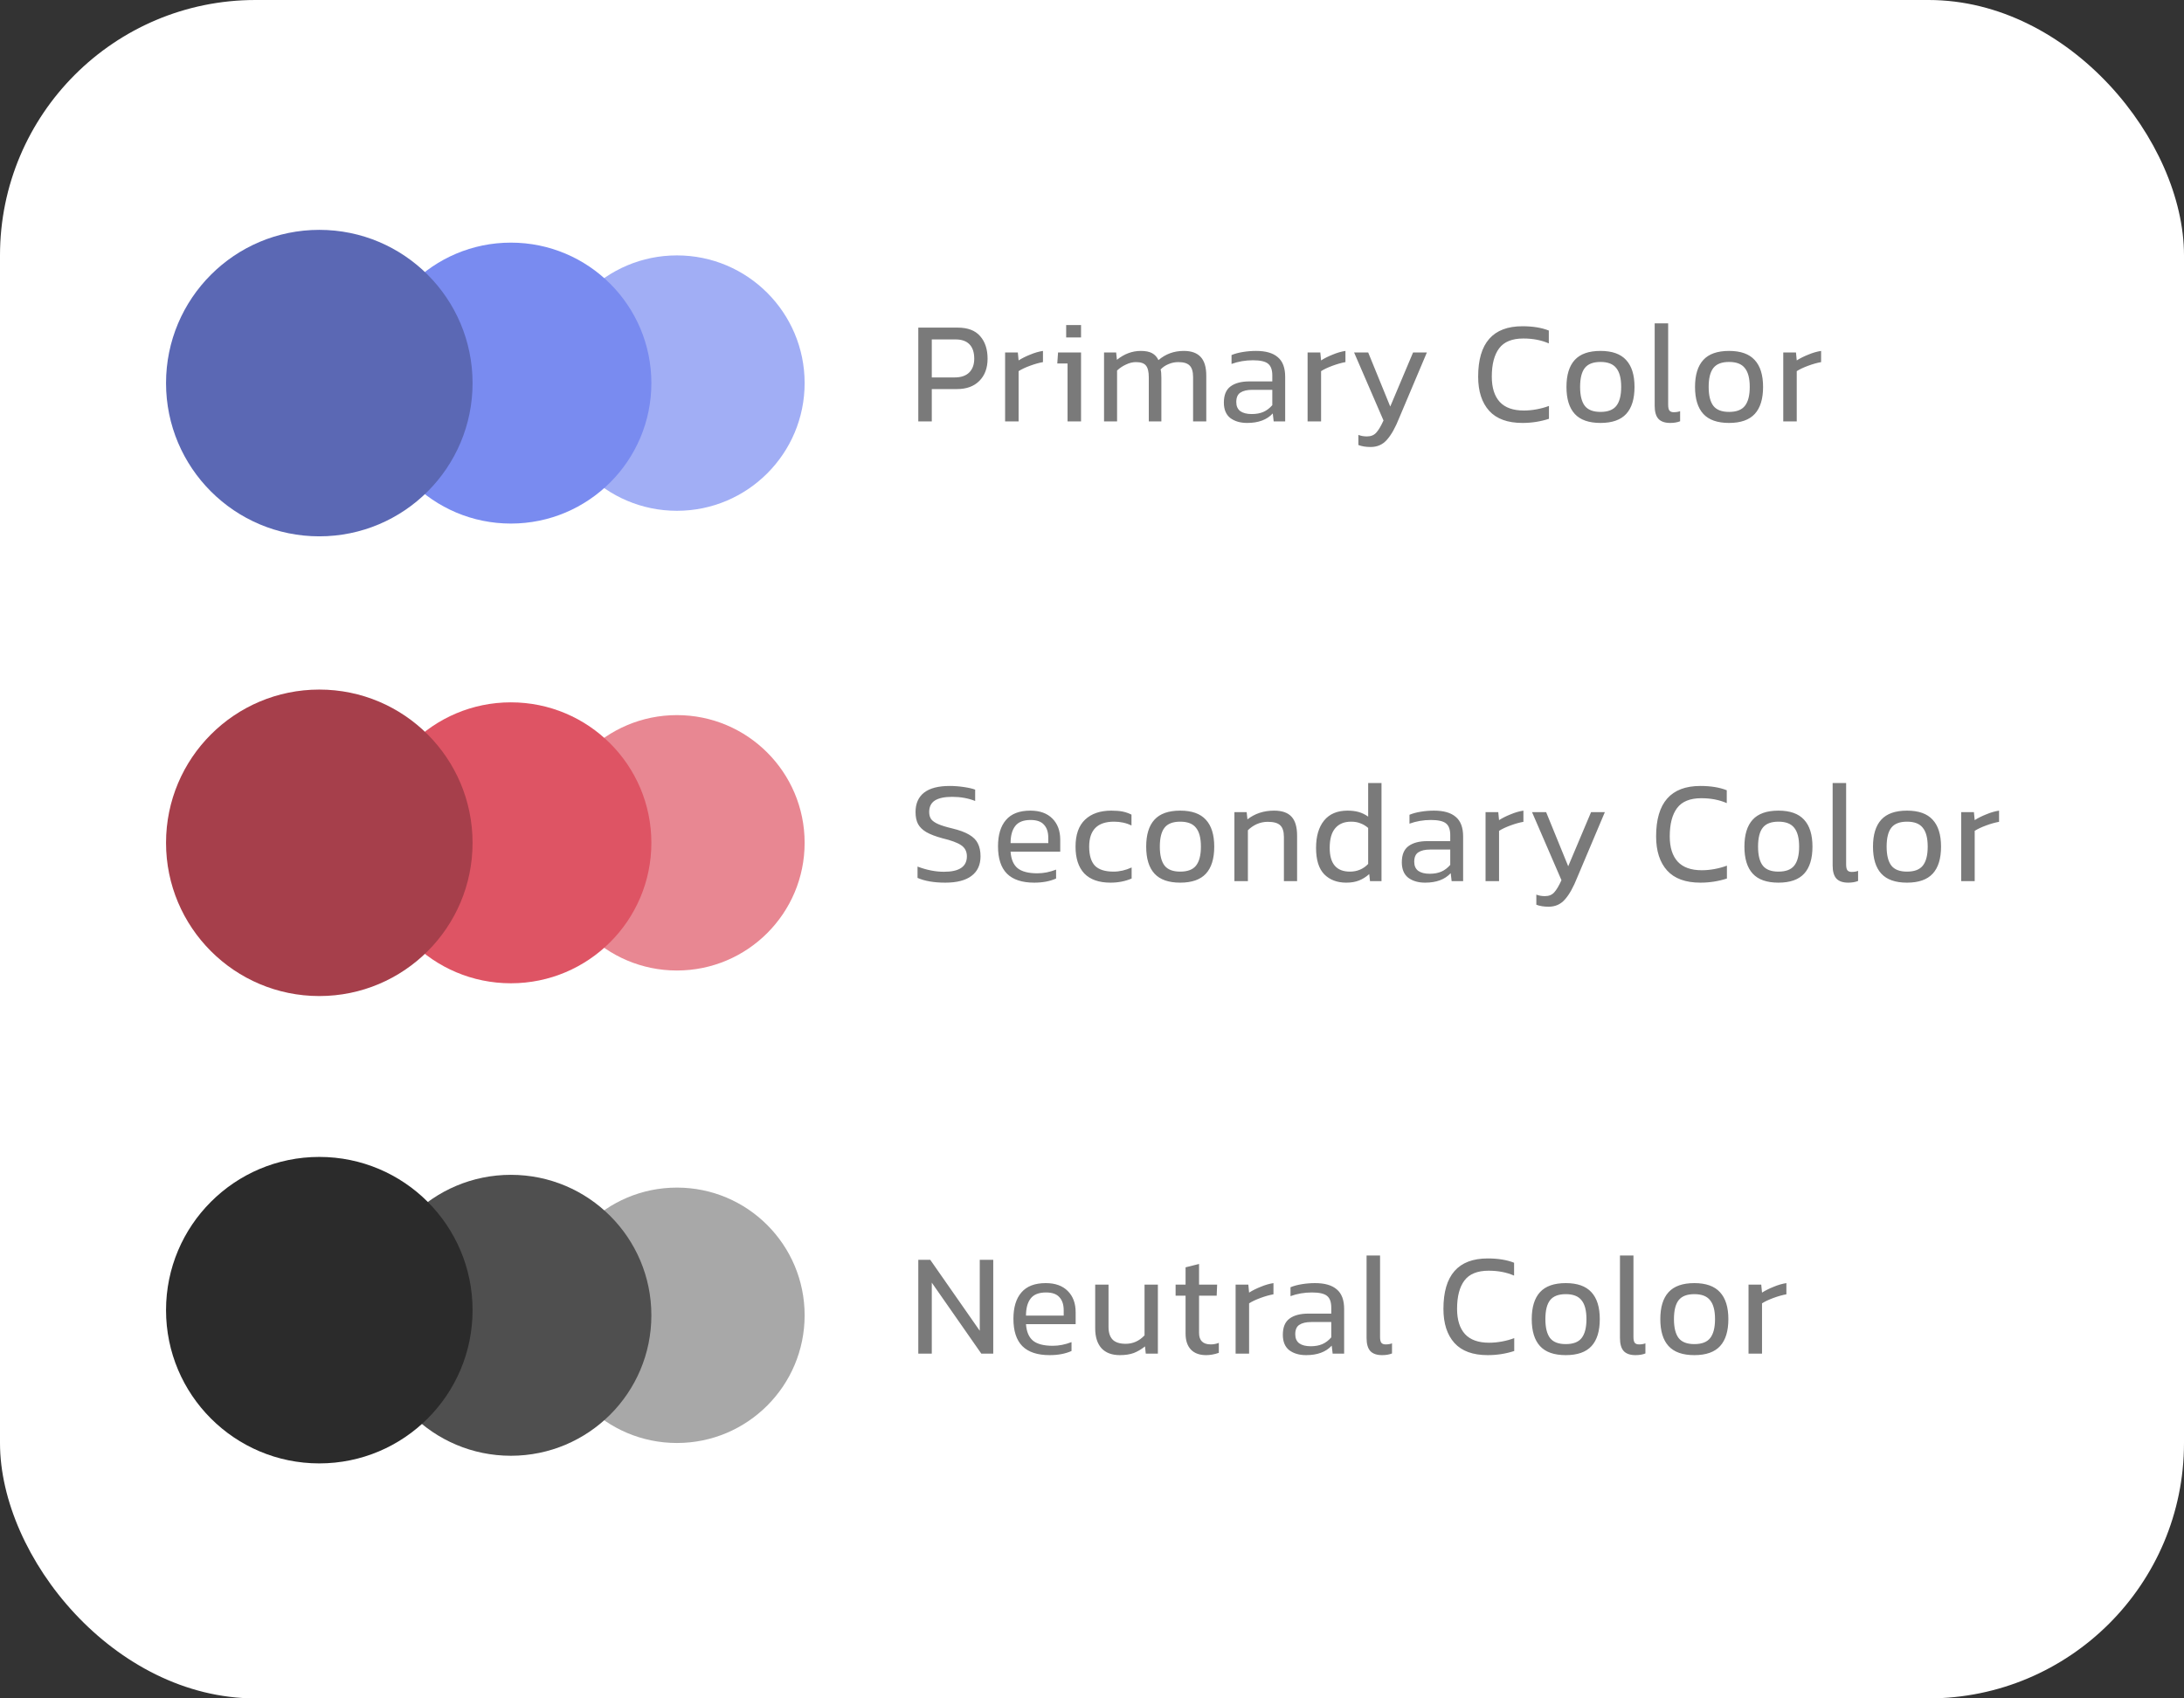 <svg width="171" height="133" viewBox="0 0 171 133" fill="none" xmlns="http://www.w3.org/2000/svg">
<rect x="0" y="0" width="171" height="133" fill="#333333" stroke="none"/>
<rect width="171" height="133" rx="20" fill="white"/>
<circle cx="53" cy="103" r="10" fill="#A8A8A8"/>
<circle cx="40" cy="103" r="11" fill="#4F4F4F"/>
<circle cx="53" cy="30" r="10" fill="#A1AEF5"/>
<circle cx="53" cy="66" r="10" fill="#E88792"/>
<circle cx="25" cy="102.598" r="12" fill="#2B2B2B"/>
<circle cx="40" cy="66" r="11" fill="#DE5464"/>
<circle cx="40" cy="30" r="11" fill="#798BF0"/>
<path d="M74.936 30.468H72.956V33H71.9V25.656H74.984C75.768 25.656 76.352 25.876 76.736 26.316C77.128 26.756 77.324 27.348 77.324 28.092C77.324 28.82 77.108 29.4 76.676 29.832C76.252 30.256 75.672 30.468 74.936 30.468ZM75.908 26.964C75.66 26.708 75.296 26.58 74.816 26.58H72.956V29.556H74.756C75.244 29.556 75.62 29.428 75.884 29.172C76.148 28.908 76.28 28.548 76.28 28.092C76.28 27.596 76.156 27.22 75.908 26.964ZM80.641 28.644C80.273 28.78 79.977 28.92 79.753 29.064V33H78.697V27.6H79.693L79.753 28.224C80.017 28.056 80.321 27.904 80.665 27.768C81.009 27.624 81.341 27.528 81.661 27.48V28.356C81.349 28.412 81.009 28.508 80.641 28.644ZM84.642 25.452V26.424H83.478V25.452H84.642ZM84.642 27.6V33H83.586V28.464H82.782L82.842 27.6H84.642ZM88.159 28.548C87.895 28.668 87.663 28.824 87.463 29.016V33H86.443V27.6H87.391L87.451 28.176C88.027 27.712 88.651 27.48 89.323 27.48C89.699 27.48 89.995 27.54 90.211 27.66C90.427 27.78 90.591 27.96 90.703 28.2C91.263 27.72 91.923 27.48 92.683 27.48C93.283 27.48 93.727 27.64 94.015 27.96C94.303 28.272 94.447 28.756 94.447 29.412V33H93.415V29.532C93.415 29.1 93.323 28.796 93.139 28.62C92.963 28.444 92.671 28.356 92.263 28.356C91.991 28.356 91.735 28.408 91.495 28.512C91.255 28.608 91.047 28.748 90.871 28.932C90.911 29.06 90.931 29.276 90.931 29.58V33H89.947V29.556C89.947 29.108 89.871 28.796 89.719 28.62C89.575 28.444 89.315 28.356 88.939 28.356C88.683 28.356 88.423 28.42 88.159 28.548ZM99.653 32.376C99.197 32.872 98.529 33.12 97.649 33.12C97.113 33.12 96.673 32.992 96.329 32.736C95.993 32.472 95.825 32.068 95.825 31.524C95.825 30.94 95.997 30.52 96.341 30.264C96.693 30 97.189 29.868 97.829 29.868H99.617V29.4C99.617 28.968 99.509 28.664 99.293 28.488C99.077 28.304 98.681 28.212 98.105 28.212C97.513 28.212 96.953 28.308 96.425 28.5V27.804C96.673 27.7 96.969 27.62 97.313 27.564C97.657 27.508 98.001 27.48 98.345 27.48C99.105 27.48 99.673 27.644 100.049 27.972C100.433 28.292 100.625 28.804 100.625 29.508V33H99.725L99.653 32.376ZM97.109 32.196C97.325 32.348 97.625 32.424 98.009 32.424C98.361 32.424 98.665 32.368 98.921 32.256C99.177 32.144 99.409 31.968 99.617 31.728V30.528H98.045C97.645 30.528 97.337 30.6 97.121 30.744C96.905 30.88 96.797 31.128 96.797 31.488C96.797 31.8 96.901 32.036 97.109 32.196ZM104.324 28.644C103.956 28.78 103.66 28.92 103.436 29.064V33H102.38V27.6H103.376L103.436 28.224C103.7 28.056 104.004 27.904 104.348 27.768C104.692 27.624 105.024 27.528 105.344 27.48V28.356C105.032 28.412 104.692 28.508 104.324 28.644ZM108.6 34.428C108.272 34.812 107.844 35.004 107.316 35.004C106.94 35.004 106.62 34.952 106.356 34.848V34.056C106.556 34.136 106.78 34.176 107.028 34.176C107.34 34.176 107.584 34.076 107.76 33.876C107.936 33.684 108.124 33.368 108.324 32.928L106.02 27.6H107.124L108.852 31.836L110.64 27.6H111.72L109.56 32.712C109.256 33.48 108.936 34.052 108.6 34.428ZM121.279 32.796C120.615 33.012 119.923 33.12 119.203 33.12C118.043 33.12 117.175 32.804 116.599 32.172C116.023 31.532 115.735 30.64 115.735 29.496C115.735 26.864 116.891 25.548 119.203 25.548C120.011 25.548 120.699 25.66 121.267 25.884V26.892C120.683 26.636 120.019 26.508 119.275 26.508C118.395 26.508 117.763 26.764 117.379 27.276C116.995 27.788 116.803 28.528 116.803 29.496C116.803 30.36 117.011 31.02 117.427 31.476C117.843 31.924 118.471 32.148 119.311 32.148C119.639 32.148 119.975 32.116 120.319 32.052C120.663 31.988 120.983 31.9 121.279 31.788V32.796ZM127.329 32.412C126.897 32.884 126.225 33.12 125.313 33.12C124.401 33.12 123.729 32.884 123.297 32.412C122.865 31.94 122.649 31.236 122.649 30.3C122.649 29.364 122.865 28.66 123.297 28.188C123.729 27.716 124.401 27.48 125.313 27.48C126.217 27.48 126.885 27.716 127.317 28.188C127.757 28.66 127.977 29.364 127.977 30.3C127.977 31.236 127.761 31.94 127.329 32.412ZM124.089 31.788C124.337 32.1 124.745 32.256 125.313 32.256C125.889 32.256 126.301 32.1 126.549 31.788C126.805 31.468 126.933 30.972 126.933 30.3C126.933 29.628 126.805 29.136 126.549 28.824C126.301 28.504 125.889 28.344 125.313 28.344C124.745 28.344 124.337 28.5 124.089 28.812C123.841 29.124 123.717 29.62 123.717 30.3C123.717 30.972 123.841 31.468 124.089 31.788ZM131.548 32.988C131.332 33.076 131.072 33.12 130.768 33.12C130.36 33.12 130.056 33.016 129.856 32.808C129.656 32.592 129.556 32.248 129.556 31.776V25.32H130.612V31.692C130.612 31.908 130.644 32.06 130.708 32.148C130.78 32.236 130.892 32.28 131.044 32.28C131.244 32.28 131.412 32.252 131.548 32.196V32.988ZM137.395 32.412C136.963 32.884 136.291 33.12 135.379 33.12C134.467 33.12 133.795 32.884 133.363 32.412C132.931 31.94 132.715 31.236 132.715 30.3C132.715 29.364 132.931 28.66 133.363 28.188C133.795 27.716 134.467 27.48 135.379 27.48C136.283 27.48 136.951 27.716 137.383 28.188C137.823 28.66 138.043 29.364 138.043 30.3C138.043 31.236 137.827 31.94 137.395 32.412ZM134.155 31.788C134.403 32.1 134.811 32.256 135.379 32.256C135.955 32.256 136.367 32.1 136.615 31.788C136.871 31.468 136.999 30.972 136.999 30.3C136.999 29.628 136.871 29.136 136.615 28.824C136.367 28.504 135.955 28.344 135.379 28.344C134.811 28.344 134.403 28.5 134.155 28.812C133.907 29.124 133.783 29.62 133.783 30.3C133.783 30.972 133.907 31.468 134.155 31.788ZM141.567 28.644C141.199 28.78 140.903 28.92 140.679 29.064V33H139.623V27.6H140.619L140.679 28.224C140.943 28.056 141.247 27.904 141.591 27.768C141.935 27.624 142.267 27.528 142.587 27.48V28.356C142.275 28.412 141.935 28.508 141.567 28.644Z" fill="#7A7A7A"/>
<path d="M76.064 68.592C75.6 68.944 74.916 69.12 74.012 69.12C73.132 69.12 72.408 68.996 71.84 68.748V67.86C72.552 68.132 73.244 68.268 73.916 68.268C75.108 68.268 75.704 67.864 75.704 67.056C75.704 66.68 75.556 66.392 75.26 66.192C74.972 65.992 74.476 65.808 73.772 65.64C73.244 65.496 72.828 65.336 72.524 65.16C72.228 64.984 72.012 64.772 71.876 64.524C71.748 64.276 71.684 63.964 71.684 63.588C71.684 62.932 71.904 62.428 72.344 62.076C72.792 61.724 73.464 61.548 74.36 61.548C74.72 61.548 75.088 61.576 75.464 61.632C75.848 61.688 76.144 61.756 76.352 61.836V62.724C75.808 62.508 75.208 62.4 74.552 62.4C73.952 62.4 73.5 62.496 73.196 62.688C72.9 62.88 72.752 63.18 72.752 63.588C72.752 63.812 72.804 64 72.908 64.152C73.02 64.296 73.204 64.424 73.46 64.536C73.716 64.648 74.08 64.76 74.552 64.872C75.12 65.008 75.564 65.172 75.884 65.364C76.212 65.556 76.44 65.788 76.568 66.06C76.704 66.332 76.772 66.664 76.772 67.056C76.772 67.728 76.536 68.24 76.064 68.592ZM82.689 68.796C82.209 69.012 81.637 69.12 80.973 69.12C80.021 69.12 79.309 68.884 78.837 68.412C78.373 67.94 78.141 67.228 78.141 66.276C78.141 65.38 78.349 64.692 78.765 64.212C79.181 63.724 79.817 63.48 80.673 63.48C81.417 63.48 81.993 63.688 82.401 64.104C82.809 64.512 83.013 65.064 83.013 65.76V66.696H79.125C79.165 67.28 79.345 67.708 79.665 67.98C79.993 68.252 80.513 68.388 81.225 68.388C81.705 68.388 82.193 68.292 82.689 68.1V68.796ZM79.485 64.692C79.245 65.004 79.125 65.448 79.125 66.024H82.077V65.604C82.077 65.164 81.965 64.824 81.741 64.584C81.525 64.336 81.177 64.212 80.697 64.212C80.129 64.212 79.725 64.372 79.485 64.692ZM88.603 68.796C88.107 69.012 87.555 69.12 86.947 69.12C86.043 69.12 85.359 68.88 84.895 68.4C84.439 67.912 84.211 67.212 84.211 66.3C84.211 65.364 84.459 64.66 84.955 64.188C85.451 63.716 86.139 63.48 87.019 63.48C87.363 63.48 87.655 63.504 87.895 63.552C88.135 63.6 88.367 63.68 88.591 63.792V64.644C88.183 64.444 87.727 64.344 87.223 64.344C85.927 64.344 85.279 64.996 85.279 66.3C85.279 66.972 85.427 67.468 85.723 67.788C86.027 68.1 86.515 68.256 87.187 68.256C87.659 68.256 88.131 68.148 88.603 67.932V68.796ZM94.423 68.412C93.991 68.884 93.319 69.12 92.407 69.12C91.495 69.12 90.823 68.884 90.391 68.412C89.959 67.94 89.743 67.236 89.743 66.3C89.743 65.364 89.959 64.66 90.391 64.188C90.823 63.716 91.495 63.48 92.407 63.48C93.311 63.48 93.979 63.716 94.411 64.188C94.851 64.66 95.071 65.364 95.071 66.3C95.071 67.236 94.855 67.94 94.423 68.412ZM91.183 67.788C91.431 68.1 91.839 68.256 92.407 68.256C92.983 68.256 93.395 68.1 93.643 67.788C93.899 67.468 94.027 66.972 94.027 66.3C94.027 65.628 93.899 65.136 93.643 64.824C93.395 64.504 92.983 64.344 92.407 64.344C91.839 64.344 91.431 64.5 91.183 64.812C90.935 65.124 90.811 65.62 90.811 66.3C90.811 66.972 90.935 67.468 91.183 67.788ZM98.402 64.536C98.138 64.656 97.906 64.816 97.706 65.016V69H96.65V63.6H97.61L97.67 64.164C98.254 63.708 98.95 63.48 99.758 63.48C100.382 63.48 100.838 63.64 101.126 63.96C101.414 64.272 101.558 64.764 101.558 65.436V69H100.526V65.556C100.526 65.116 100.43 64.808 100.238 64.632C100.054 64.448 99.726 64.356 99.254 64.356C98.958 64.356 98.674 64.416 98.402 64.536ZM106.403 68.952C106.123 69.064 105.791 69.12 105.407 69.12C104.687 69.12 104.111 68.9 103.679 68.46C103.255 68.02 103.043 67.332 103.043 66.396C103.043 65.492 103.251 64.78 103.667 64.26C104.091 63.74 104.703 63.48 105.503 63.48C105.839 63.48 106.131 63.516 106.379 63.588C106.635 63.66 106.883 63.78 107.123 63.948V61.32H108.167V69H107.267L107.207 68.448C106.959 68.672 106.691 68.84 106.403 68.952ZM104.111 66.396C104.111 67.636 104.639 68.256 105.695 68.256C106.263 68.256 106.739 68.056 107.123 67.656V64.836C106.939 64.676 106.739 64.556 106.523 64.476C106.315 64.388 106.071 64.344 105.791 64.344C105.247 64.344 104.831 64.516 104.543 64.86C104.255 65.196 104.111 65.708 104.111 66.396ZM113.586 68.376C113.13 68.872 112.462 69.12 111.582 69.12C111.046 69.12 110.606 68.992 110.262 68.736C109.926 68.472 109.758 68.068 109.758 67.524C109.758 66.94 109.93 66.52 110.274 66.264C110.626 66 111.122 65.868 111.762 65.868H113.55V65.4C113.55 64.968 113.442 64.664 113.226 64.488C113.01 64.304 112.614 64.212 112.038 64.212C111.446 64.212 110.886 64.308 110.358 64.5V63.804C110.606 63.7 110.902 63.62 111.246 63.564C111.59 63.508 111.934 63.48 112.278 63.48C113.038 63.48 113.606 63.644 113.982 63.972C114.366 64.292 114.558 64.804 114.558 65.508V69H113.658L113.586 68.376ZM111.042 68.196C111.258 68.348 111.558 68.424 111.942 68.424C112.294 68.424 112.598 68.368 112.854 68.256C113.11 68.144 113.342 67.968 113.55 67.728V66.528H111.978C111.578 66.528 111.27 66.6 111.054 66.744C110.838 66.88 110.73 67.128 110.73 67.488C110.73 67.8 110.834 68.036 111.042 68.196ZM118.258 64.644C117.89 64.78 117.594 64.92 117.37 65.064V69H116.314V63.6H117.31L117.37 64.224C117.634 64.056 117.938 63.904 118.282 63.768C118.626 63.624 118.958 63.528 119.278 63.48V64.356C118.966 64.412 118.626 64.508 118.258 64.644ZM122.534 70.428C122.206 70.812 121.778 71.004 121.25 71.004C120.874 71.004 120.554 70.952 120.29 70.848V70.056C120.49 70.136 120.714 70.176 120.962 70.176C121.274 70.176 121.518 70.076 121.694 69.876C121.87 69.684 122.058 69.368 122.258 68.928L119.954 63.6H121.058L122.786 67.836L124.574 63.6H125.654L123.494 68.712C123.19 69.48 122.87 70.052 122.534 70.428ZM135.212 68.796C134.548 69.012 133.856 69.12 133.136 69.12C131.976 69.12 131.108 68.804 130.532 68.172C129.956 67.532 129.668 66.64 129.668 65.496C129.668 62.864 130.824 61.548 133.136 61.548C133.944 61.548 134.632 61.66 135.2 61.884V62.892C134.616 62.636 133.952 62.508 133.208 62.508C132.328 62.508 131.696 62.764 131.312 63.276C130.928 63.788 130.736 64.528 130.736 65.496C130.736 66.36 130.944 67.02 131.36 67.476C131.776 67.924 132.404 68.148 133.244 68.148C133.572 68.148 133.908 68.116 134.252 68.052C134.596 67.988 134.916 67.9 135.212 67.788V68.796ZM141.262 68.412C140.83 68.884 140.158 69.12 139.246 69.12C138.334 69.12 137.662 68.884 137.23 68.412C136.798 67.94 136.582 67.236 136.582 66.3C136.582 65.364 136.798 64.66 137.23 64.188C137.662 63.716 138.334 63.48 139.246 63.48C140.15 63.48 140.818 63.716 141.25 64.188C141.69 64.66 141.91 65.364 141.91 66.3C141.91 67.236 141.694 67.94 141.262 68.412ZM138.022 67.788C138.27 68.1 138.678 68.256 139.246 68.256C139.822 68.256 140.234 68.1 140.482 67.788C140.738 67.468 140.866 66.972 140.866 66.3C140.866 65.628 140.738 65.136 140.482 64.824C140.234 64.504 139.822 64.344 139.246 64.344C138.678 64.344 138.27 64.5 138.022 64.812C137.774 65.124 137.65 65.62 137.65 66.3C137.65 66.972 137.774 67.468 138.022 67.788ZM145.482 68.988C145.266 69.076 145.006 69.12 144.702 69.12C144.294 69.12 143.99 69.016 143.79 68.808C143.59 68.592 143.49 68.248 143.49 67.776V61.32H144.546V67.692C144.546 67.908 144.578 68.06 144.642 68.148C144.714 68.236 144.826 68.28 144.978 68.28C145.178 68.28 145.346 68.252 145.482 68.196V68.988ZM151.329 68.412C150.897 68.884 150.225 69.12 149.313 69.12C148.401 69.12 147.729 68.884 147.297 68.412C146.865 67.94 146.649 67.236 146.649 66.3C146.649 65.364 146.865 64.66 147.297 64.188C147.729 63.716 148.401 63.48 149.313 63.48C150.217 63.48 150.885 63.716 151.317 64.188C151.757 64.66 151.977 65.364 151.977 66.3C151.977 67.236 151.761 67.94 151.329 68.412ZM148.089 67.788C148.337 68.1 148.745 68.256 149.313 68.256C149.889 68.256 150.301 68.1 150.549 67.788C150.805 67.468 150.933 66.972 150.933 66.3C150.933 65.628 150.805 65.136 150.549 64.824C150.301 64.504 149.889 64.344 149.313 64.344C148.745 64.344 148.337 64.5 148.089 64.812C147.841 65.124 147.717 65.62 147.717 66.3C147.717 66.972 147.841 67.468 148.089 67.788ZM155.5 64.644C155.132 64.78 154.836 64.92 154.612 65.064V69H153.556V63.6H154.552L154.612 64.224C154.876 64.056 155.18 63.904 155.524 63.768C155.868 63.624 156.2 63.528 156.52 63.48V64.356C156.208 64.412 155.868 64.508 155.5 64.644Z" fill="#7A7A7A"/>
<path d="M72.956 100.444V106H71.9V98.656H72.836L76.712 104.212V98.656H77.768V106H76.832L72.956 100.444ZM83.896 105.796C83.416 106.012 82.844 106.12 82.18 106.12C81.228 106.12 80.516 105.884 80.044 105.412C79.58 104.94 79.348 104.228 79.348 103.276C79.348 102.38 79.556 101.692 79.972 101.212C80.388 100.724 81.024 100.48 81.88 100.48C82.624 100.48 83.2 100.688 83.608 101.104C84.016 101.512 84.22 102.064 84.22 102.76V103.696H80.332C80.372 104.28 80.552 104.708 80.872 104.98C81.2 105.252 81.72 105.388 82.432 105.388C82.912 105.388 83.4 105.292 83.896 105.1V105.796ZM80.692 101.692C80.452 102.004 80.332 102.448 80.332 103.024H83.284V102.604C83.284 102.164 83.172 101.824 82.948 101.584C82.732 101.336 82.384 101.212 81.904 101.212C81.336 101.212 80.932 101.372 80.692 101.692ZM88.774 105.952C88.47 106.064 88.106 106.12 87.682 106.12C87.058 106.12 86.578 105.94 86.242 105.58C85.914 105.212 85.75 104.692 85.75 104.02V100.6H86.794V103.924C86.794 104.356 86.902 104.684 87.118 104.908C87.334 105.124 87.674 105.232 88.138 105.232C88.706 105.232 89.198 105.012 89.614 104.572V100.6H90.658V106H89.71L89.65 105.436C89.37 105.66 89.078 105.832 88.774 105.952ZM95.43 105.94C95.086 106.06 94.754 106.12 94.434 106.12C93.922 106.12 93.526 105.976 93.246 105.688C92.966 105.392 92.826 104.972 92.826 104.428V101.464H92.046V100.6H92.826V99.244L93.882 98.98V100.6H95.298L95.262 101.464H93.882V104.38C93.882 104.98 94.19 105.28 94.806 105.28C95.014 105.28 95.222 105.24 95.43 105.16V105.94ZM98.688 101.644C98.32 101.78 98.024 101.92 97.8 102.064V106H96.744V100.6H97.74L97.8 101.224C98.064 101.056 98.368 100.904 98.712 100.768C99.056 100.624 99.388 100.528 99.708 100.48V101.356C99.396 101.412 99.056 101.508 98.688 101.644ZM104.27 105.376C103.814 105.872 103.146 106.12 102.266 106.12C101.73 106.12 101.29 105.992 100.946 105.736C100.61 105.472 100.442 105.068 100.442 104.524C100.442 103.94 100.614 103.52 100.958 103.264C101.31 103 101.806 102.868 102.446 102.868H104.234V102.4C104.234 101.968 104.126 101.664 103.91 101.488C103.694 101.304 103.298 101.212 102.722 101.212C102.13 101.212 101.57 101.308 101.042 101.5V100.804C101.29 100.7 101.586 100.62 101.93 100.564C102.274 100.508 102.618 100.48 102.962 100.48C103.722 100.48 104.29 100.644 104.666 100.972C105.05 101.292 105.242 101.804 105.242 102.508V106H104.342L104.27 105.376ZM101.726 105.196C101.942 105.348 102.242 105.424 102.626 105.424C102.978 105.424 103.282 105.368 103.538 105.256C103.794 105.144 104.026 104.968 104.234 104.728V103.528H102.662C102.262 103.528 101.954 103.6 101.738 103.744C101.522 103.88 101.414 104.128 101.414 104.488C101.414 104.8 101.518 105.036 101.726 105.196ZM108.99 105.988C108.774 106.076 108.514 106.12 108.21 106.12C107.802 106.12 107.498 106.016 107.298 105.808C107.098 105.592 106.998 105.248 106.998 104.776V98.32H108.054V104.692C108.054 104.908 108.086 105.06 108.15 105.148C108.222 105.236 108.334 105.28 108.486 105.28C108.686 105.28 108.854 105.252 108.99 105.196V105.988ZM118.56 105.796C117.896 106.012 117.204 106.12 116.484 106.12C115.324 106.12 114.456 105.804 113.88 105.172C113.304 104.532 113.016 103.64 113.016 102.496C113.016 99.864 114.172 98.548 116.484 98.548C117.292 98.548 117.98 98.66 118.548 98.884V99.892C117.964 99.636 117.3 99.508 116.556 99.508C115.676 99.508 115.044 99.764 114.66 100.276C114.276 100.788 114.084 101.528 114.084 102.496C114.084 103.36 114.292 104.02 114.708 104.476C115.124 104.924 115.752 105.148 116.592 105.148C116.92 105.148 117.256 105.116 117.6 105.052C117.944 104.988 118.264 104.9 118.56 104.788V105.796ZM124.61 105.412C124.178 105.884 123.506 106.12 122.594 106.12C121.682 106.12 121.01 105.884 120.578 105.412C120.146 104.94 119.93 104.236 119.93 103.3C119.93 102.364 120.146 101.66 120.578 101.188C121.01 100.716 121.682 100.48 122.594 100.48C123.498 100.48 124.166 100.716 124.598 101.188C125.038 101.66 125.258 102.364 125.258 103.3C125.258 104.236 125.042 104.94 124.61 105.412ZM121.37 104.788C121.618 105.1 122.026 105.256 122.594 105.256C123.17 105.256 123.582 105.1 123.83 104.788C124.086 104.468 124.214 103.972 124.214 103.3C124.214 102.628 124.086 102.136 123.83 101.824C123.582 101.504 123.17 101.344 122.594 101.344C122.026 101.344 121.618 101.5 121.37 101.812C121.122 102.124 120.998 102.62 120.998 103.3C120.998 103.972 121.122 104.468 121.37 104.788ZM128.83 105.988C128.614 106.076 128.354 106.12 128.05 106.12C127.642 106.12 127.338 106.016 127.138 105.808C126.938 105.592 126.838 105.248 126.838 104.776V98.32H127.894V104.692C127.894 104.908 127.926 105.06 127.99 105.148C128.062 105.236 128.174 105.28 128.326 105.28C128.526 105.28 128.694 105.252 128.83 105.196V105.988ZM134.677 105.412C134.245 105.884 133.573 106.12 132.661 106.12C131.749 106.12 131.077 105.884 130.645 105.412C130.213 104.94 129.997 104.236 129.997 103.3C129.997 102.364 130.213 101.66 130.645 101.188C131.077 100.716 131.749 100.48 132.661 100.48C133.565 100.48 134.233 100.716 134.665 101.188C135.105 101.66 135.325 102.364 135.325 103.3C135.325 104.236 135.109 104.94 134.677 105.412ZM131.437 104.788C131.685 105.1 132.093 105.256 132.661 105.256C133.237 105.256 133.649 105.1 133.897 104.788C134.153 104.468 134.281 103.972 134.281 103.3C134.281 102.628 134.153 102.136 133.897 101.824C133.649 101.504 133.237 101.344 132.661 101.344C132.093 101.344 131.685 101.5 131.437 101.812C131.189 102.124 131.065 102.62 131.065 103.3C131.065 103.972 131.189 104.468 131.437 104.788ZM138.848 101.644C138.48 101.78 138.184 101.92 137.96 102.064V106H136.904V100.6H137.9L137.96 101.224C138.224 101.056 138.528 100.904 138.872 100.768C139.216 100.624 139.548 100.528 139.868 100.48V101.356C139.556 101.412 139.216 101.508 138.848 101.644Z" fill="#7A7A7A"/>
<circle cx="25" cy="66" r="12" fill="#A63F4B"/>
<circle cx="25" cy="30" r="12" fill="#5B68B4"/>
</svg>
